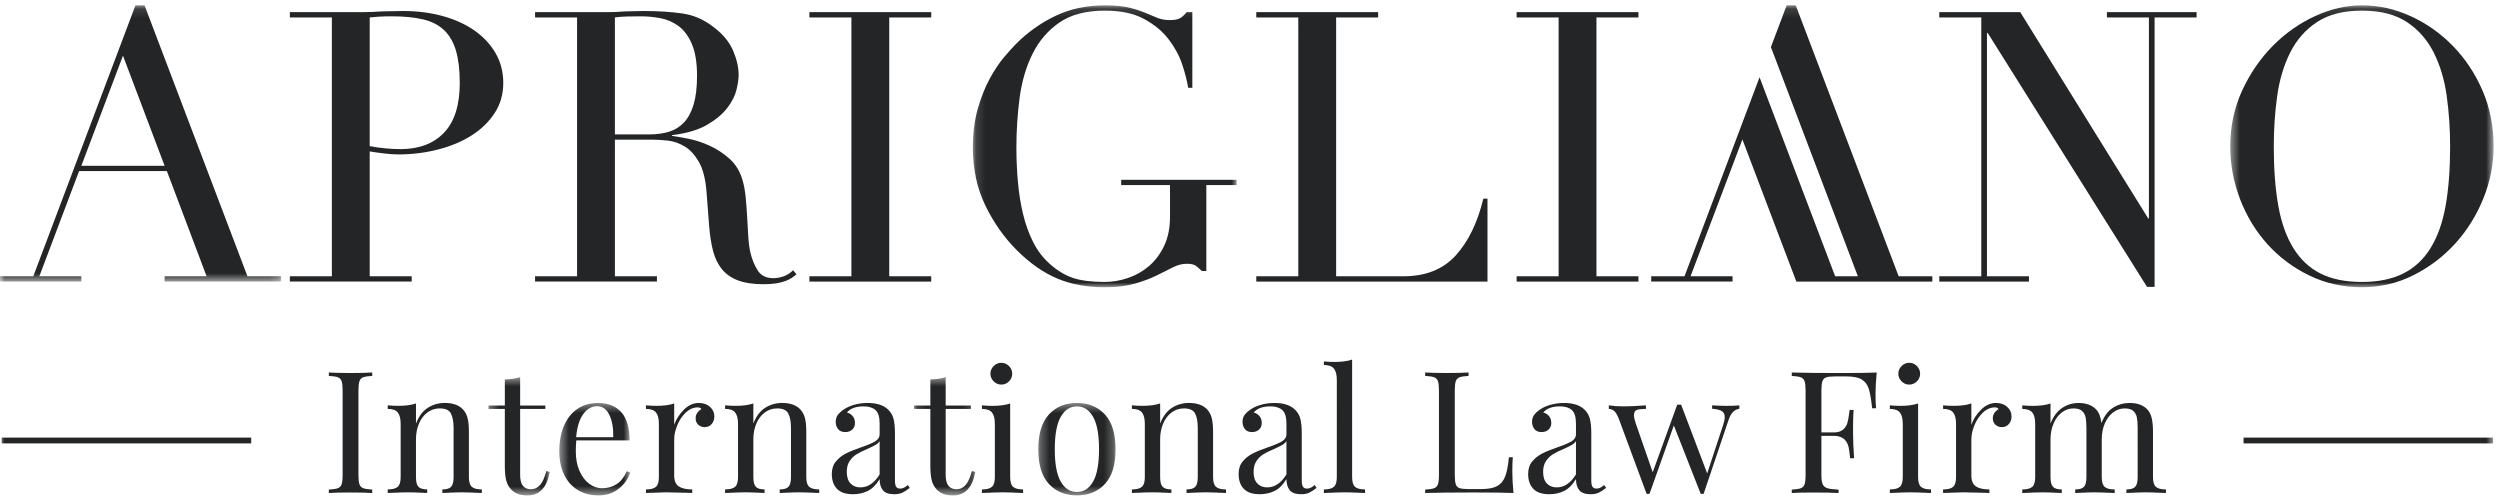 <?xml version="1.0" encoding="UTF-8"?> <svg xmlns="http://www.w3.org/2000/svg" xmlns:xlink="http://www.w3.org/1999/xlink" viewBox="0 0 274 55"><defs><path id="a" d="M.136.121H29.044V31.018H.136z"></path><path id="c" d="M.448.121H29.314V31.018H.448z"></path><path id="e" d="M0 .121h30.813V30.395H0z"></path><path id="g" d="M.294.492h6.716v12.966H.294z"></path><path id="i" d="M.447.403h7.78v10.129H.447z"></path><path id="k" d="M.123.492H6.839v12.966H.123z"></path><path id="m" d="M.284.402h8.47V10.532h-8.47z"></path><path id="o" d="M0 53.83h273.303V.121H0z"></path></defs><g fill="none" fill-rule="evenodd"><path fill="#242526" d="M166.221 1.912h4.604V30.279h-4.604v.581h13.353v-.581h-4.602V1.912h4.602v-.58h-13.353z"></path><g transform="translate(0 .465)"><path fill="#242526" d="M48.669 14.075c-1.147 1.204-2.744 1.804-4.791 1.804-.469 0-1.009-.027-1.617-.083-.609-.053-1.19-.138-1.741-.247V1.447c.221-.027.545-.056.974-.083.428-.027.906-.042 1.431-.042 1.328 0 2.467.112 3.422.332.953.221 1.726.616 2.322 1.181.594.568 1.029 1.322 1.306 2.261.277.94.415 2.115.415 3.526 0 2.433-.574 4.25-1.721 5.452m3.36-11.177c-.982-.69-2.143-1.223-3.485-1.596C47.202.929 45.744.741 44.17.741c-.389 0-.768.007-1.141.02-.374.015-.754.022-1.14.022-.388.027-.775.049-1.161.063-.388.013-.774.02-1.161.02H31.768v.58h4.604v28.367h-4.604v.581h13.355v-.581h-4.603V16.129c.469.083 1.009.159 1.616.228.608.07 1.106.103 1.494.103 1.521 0 2.979-.178 4.376-.538 1.395-.359 2.619-.871 3.67-1.534 1.05-.665 1.893-1.48 2.529-2.446.636-.969.954-2.074.954-3.318 0-1.191-.277-2.268-.829-3.236-.554-.968-1.321-1.797-2.301-2.489M71.209 14.262h-3.815V1.447c.359-.056.795-.09 1.306-.103.511-.015 1.016-.022 1.514-.022.719 0 1.445.069 2.177.208.733.139 1.395.429 1.991.871.594.442 1.078 1.098 1.451 1.971.373.871.561 2.025.561 3.463 0 1.271-.125 2.322-.373 3.15-.25.83-.603 1.487-1.058 1.972-.456.484-1.002.821-1.638 1.016-.637.194-1.342.29-2.115.29m14.681 15.552c-.388.138-.761.208-1.12.208-.802 0-1.382-.291-1.742-.871-.359-.58-.623-1.23-.788-1.949-.112-.47-.188-1.051-.228-1.743-.042-.69-.083-1.409-.125-2.155-.04-.748-.096-1.473-.165-2.179-.069-.705-.187-1.333-.353-1.886-.277-.94-.746-1.706-1.411-2.302-.663-.594-1.388-1.072-2.177-1.431-.788-.359-1.562-.614-2.322-.766-.761-.151-1.362-.256-1.804-.312v-.083c1.603-.192 2.889-.574 3.856-1.141.969-.565 1.708-1.188 2.219-1.866.511-.676.844-1.339.996-1.989.152-.65.228-1.183.228-1.596 0-.83-.201-1.715-.601-2.655-.402-.94-1.085-1.784-2.054-2.529-1.078-.857-2.239-1.376-3.483-1.556C73.574.833 72.135.742 70.504.742c-.332 0-.663.006-.995.02-.331.015-.664.022-.996.022-.331.027-.664.049-.994.062-.332.014-.665.02-.995.02h-7.881v.581h4.604V29.814h-4.604v.58h13.356v-.58h-4.604V14.843h4.146c.471 0 1.023.036 1.659.103.636.071 1.252.285 1.847.643.594.359 1.112.926 1.556 1.701.442.775.719 1.853.829 3.235l.29 3.773c.083 1.051.228 1.972.435 2.759.208.788.533 1.452.975 1.99.442.539 1.029.948 1.762 1.223.733.277 1.652.415 2.759.415.58 0 1.07-.035 1.472-.102.4-.07.739-.161 1.016-.27.277-.11.504-.228.685-.353.179-.125.338-.241.476-.352l-.373-.456c-.304.304-.65.525-1.036.664M88.709 1.447h4.604V29.814h-4.604v.581h13.353v-.581h-4.601V1.447h4.601V.867H88.709z"></path><g transform="translate(106.489)"><mask id="b" fill="#fff"><use xlink:href="#a"></use></mask><path fill="#242526" d="M16.394 19.819h5.35v3.485c0 1.216-.215 2.273-.641 3.172-.431.898-.982 1.637-1.661 2.218-.676.58-1.444 1.016-2.3 1.308-.858.29-1.716.435-2.572.435-1.411 0-2.558-.145-3.442-.435-.886-.292-1.742-.81-2.572-1.556-.746-.664-1.355-1.465-1.824-2.405-.47-.94-.837-1.965-1.099-3.069-.263-1.105-.451-2.282-.56-3.526-.111-1.243-.165-2.489-.165-3.732 0-1.824.116-3.635.35-5.432.235-1.797.706-3.407 1.411-4.832.706-1.424 1.686-2.572 2.945-3.442C10.87 1.136 12.538.701 14.61.701c1.744 0 3.173.304 4.294.912 1.12.609 2.018 1.355 2.695 2.239.678.886 1.176 1.813 1.493 2.78.317.968.531 1.811.643 2.529h.456V.866h-.621c-.223.277-.451.491-.685.643-.235.152-.629.228-1.181.228-.497 0-.948-.083-1.348-.248-.401-.167-.851-.353-1.349-.561-.496-.208-1.085-.395-1.761-.56C16.566.203 15.702.12 14.652.12c-2.047 0-3.871.387-5.474 1.161-1.603.775-3.027 1.782-4.271 3.028-.362.359-.81.857-1.349 1.491-.54.638-1.065 1.425-1.576 2.364-.511.94-.947 2.04-1.306 3.298-.36 1.259-.54 2.675-.54 4.251 0 2.351.458 4.465 1.369 6.345.913 1.882 2.061 3.512 3.443 4.894C6.358 28.363 7.823 29.393 9.343 30.043c1.52.649 3.262.975 5.226.975 1.3 0 2.405-.132 3.318-.395.913-.262 1.706-.561 2.384-.892.677-.332 1.271-.629 1.784-.892.511-.262 1.016-.393 1.514-.393.415 0 .719.056.912.165.194.112.442.319.747.623h.498V19.819h3.318v-.58h-12.65v.58z" mask="url(#b)"></path></g><path fill="#242526" d="M159.545 27.533c-1.384 1.522-3.291 2.281-5.724 2.281h-7.381V1.447h4.604V.867h-13.355v.58h4.604V29.814h-4.604v.581h25.34V21.312h-.455c-.637 2.627-1.646 4.7-3.028 6.22M230.917 1.447h4.604V23.469h-.083L221.42.867h-8.874v.58h4.603V29.814h-4.603v.581h9.829v-.581h-4.604V3.148h.083l17.459 27.828h.831V1.447h4.603V.867h-9.83z"></path><g transform="translate(243.989)"><mask id="d" fill="#fff"><use xlink:href="#c"></use></mask><path fill="#242526" d="M24.047 22.101c-.332 1.853-.886 3.401-1.659 4.644-.775 1.245-1.777 2.172-3.007 2.78-1.23.607-2.73.913-4.499.913-1.799 0-3.304-.305-4.521-.913-1.216-.608-2.212-1.535-2.986-2.78-.775-1.243-1.326-2.791-1.659-4.644-.331-1.853-.498-4.023-.498-6.512 0-1.907.125-3.753.374-5.537.248-1.782.726-3.371 1.429-4.769.705-1.396 1.687-2.51 2.945-3.338C11.225 1.115 12.862.701 14.882.701c2.017 0 3.655.414 4.914 1.244 1.257.829 2.239 1.942 2.945 3.338.706 1.397 1.181 2.986 1.431 4.769.248 1.784.373 3.63.373 5.537 0 2.489-.166 4.659-.498 6.512m4.043-12.649c-.814-1.88-1.902-3.51-3.255-4.894-1.355-1.383-2.897-2.467-4.624-3.256C18.483.514 16.706.12 14.882.12c-1.714 0-3.429.393-5.143 1.181-1.715.788-3.256 1.873-4.624 3.256C3.746 5.941 2.625 7.571 1.754 9.451.884 11.331.448 13.378.448 15.588c0 1.991.359 3.92 1.079 5.787.719 1.866 1.721 3.512 3.006 4.934 1.287 1.424 2.814 2.565 4.584 3.422 1.769.856 3.691 1.286 5.764 1.286 2.017 0 3.906-.444 5.66-1.328 1.755-.884 3.284-2.045 4.583-3.483 1.3-1.438 2.322-3.084 3.07-4.937.745-1.851 1.119-3.746 1.119-5.682 0-2.211-.408-4.257-1.224-6.137" mask="url(#d)"></path></g><mask id="f" fill="#fff"><use xlink:href="#e"></use></mask><path fill="#242526" d="M13.478 5.636L8.916 17.704H18.04L13.478 5.636zM0 29.814h3.649L14.846.12h.995l11.28 29.694h3.691v.58H18.04v-.58h4.603l-4.354-11.53H8.667l-4.354 11.53h4.604v.58H0v-.58z" mask="url(#f)"></path><path fill="#242526" d="M40.797 40.734c-.448.025-.774.074-.979.149-.205.074-.346.218-.42.428-.074.213-.112.555-.112 1.026v9.253c0 .473.037.814.112 1.026.074.212.215.354.42.429.205.074.531.125.979.149v.374c-.572-.037-1.362-.056-2.369-.056-1.07 0-1.866.019-2.388.056v-.374c.448-.024.774-.074.979-.149.206-.075.346-.217.42-.429s.112-.554.112-1.026v-9.253c0-.472-.037-.813-.112-1.026-.074-.211-.214-.354-.42-.428-.205-.075-.531-.125-.979-.149v-.374c.522.037 1.318.057 2.388.057.994 0 1.785-.019 2.369-.057v.374zM50.74 44.409c.236.249.404.559.503.933.099.373.149.876.149 1.511v4.98c0 .511.106.861.317 1.054.211.193.579.289 1.101.289v.391c-1.144-.05-1.89-.074-2.239-.074-.348 0-1.045.025-2.089.074v-.391c.459 0 .78-.097.961-.289.18-.193.27-.544.27-1.054v-5.391c0-.697-.1-1.229-.299-1.596-.198-.367-.603-.549-1.212-.549-.51 0-.964.149-1.363.447-.397.299-.706.706-.923 1.222-.218.516-.326 1.091-.326 1.725v4.141c0 .511.09.861.27 1.054.18.193.5.289.961.289v.391c-1.045-.05-1.741-.074-2.089-.074-.349 0-1.095.025-2.239.074v-.391c.522 0 .889-.097 1.101-.289.212-.193.317-.544.317-1.054v-5.839c0-.572-.105-.988-.317-1.25-.211-.261-.578-.392-1.101-.392v-.391c.398.037.783.056 1.157.056.783 0 1.431-.087 1.941-.262v2.202c.31-.796.743-1.371 1.297-1.725.553-.355 1.177-.532 1.875-.532.87 0 1.529.236 1.978.709"></path><g transform="translate(53.245 40.372)"><mask id="h" fill="#fff"><use xlink:href="#g"></use></mask><path fill="#242526" d="M3.763 3.608h2.761v.373H3.763v7.22c0 .559.102.964.308 1.212.205.249.5.373.886.373.385 0 .716-.155.988-.466.274-.311.504-.821.691-1.529l.373.094c-.311 1.716-1.119 2.574-2.425 2.574-.423 0-.772-.05-1.045-.149-.274-.099-.516-.254-.728-.466-.273-.273-.463-.61-.569-1.008-.105-.398-.158-.933-.158-1.604V3.981H.294V3.608h1.791V.753C2.781.729 3.341.642 3.763.492V3.608z" mask="url(#h)"></path></g><g transform="translate(60.851 43.298)"><mask id="j" fill="#fff"><use xlink:href="#i"></use></mask><path fill="#242526" d="M3.078 1.615c-.424.572-.684 1.418-.783 2.537h4.066c.025-.97-.115-1.779-.42-2.425-.305-.647-.756-.97-1.352-.97-.586 0-1.089.286-1.511.858zm5.148 6.418c-.224.684-.644 1.271-1.259 1.762-.616.491-1.359.737-2.229.737-.884 0-1.648-.202-2.294-.606-.647-.404-1.142-.97-1.483-1.697C.619 7.501.447 6.658.447 5.701c0-1.082.174-2.022.522-2.817.348-.796.84-1.408 1.474-1.838C3.078.617 3.818.403 4.664.403c1.119 0 1.98.339 2.584 1.016.603.678.904 1.708.904 3.088h-5.839c-.037.348-.056.747-.056 1.194 0 .821.133 1.536.401 2.144.267.61.622 1.08 1.064 1.409.441.329.905.494 1.39.494.597 0 1.125-.143 1.586-.429.46-.286.845-.765 1.157-1.437l.373.15z" mask="url(#j)"></path></g><path fill="#242526" d="M77.818 44.129c.317.286.476.634.476 1.044 0 .324-.097.601-.29.831-.193.231-.451.345-.774.345-.273 0-.507-.087-.699-.262-.193-.174-.29-.41-.29-.709 0-.41.212-.747.634-1.007-.087-.125-.218-.187-.391-.187-.484 0-.927.19-1.324.569-.398.38-.709.843-.933 1.39-.224.548-.335 1.064-.335 1.549v3.955c0 .572.164.97.494 1.193.33.224.824.336 1.483.336v.391l-.448-.019c-1.269-.037-2.077-.056-2.425-.056-.324 0-1.058.025-2.202.074v-.391c.522 0 .89-.097 1.101-.289.212-.193.317-.544.317-1.054v-5.839c0-.572-.105-.988-.317-1.25-.211-.262-.578-.392-1.101-.392v-.391c.398.037.783.056 1.157.056.783 0 1.43-.087 1.94-.262v2.332c.224-.622.581-1.175 1.073-1.66.49-.484 1.036-.727 1.633-.727.497 0 .904.143 1.221.429M87.715 44.409c.236.249.404.559.504.933.099.373.149.876.149 1.511v4.98c0 .511.106.861.317 1.054.212.193.579.289 1.101.289v.391c-1.144-.05-1.891-.074-2.239-.074-.349 0-1.045.025-2.089.074v-.391c.46 0 .78-.097.961-.289.18-.193.271-.544.271-1.054v-5.391c0-.697-.101-1.229-.299-1.596-.199-.367-.603-.549-1.212-.549-.51 0-.964.149-1.363.447-.397.299-.706.706-.923 1.222-.218.516-.326 1.091-.326 1.725v4.141c0 .511.09.861.271 1.054.18.193.5.289.96.289v.391c-1.045-.05-1.741-.074-2.089-.074s-1.095.025-2.239.074v-.391c.522 0 .889-.097 1.101-.289.212-.193.317-.544.317-1.054v-5.839c0-.572-.105-.988-.317-1.25-.211-.261-.578-.392-1.101-.392v-.391c.398.037.783.056 1.157.056.783 0 1.43-.087 1.94-.262v2.202c.31-.796.743-1.371 1.297-1.725.553-.355 1.178-.532 1.875-.532.87 0 1.529.236 1.977.709M96.407 51.535v-3.656c-.112.174-.267.317-.466.429-.2.112-.503.261-.914.448-.473.199-.855.389-1.148.569-.292.18-.544.426-.755.736-.212.311-.317.709-.317 1.194 0 .56.137.982.411 1.268.273.287.634.43 1.081.43.822 0 1.524-.473 2.109-1.418m-4.673 1.576c-.38-.391-.569-.936-.569-1.632 0-.56.152-1.019.457-1.38.304-.361.665-.647 1.082-.858.417-.212.967-.435 1.651-.672.696-.236 1.212-.454 1.549-.653.335-.198.503-.466.503-.802v-1.156c0-.721-.152-1.216-.457-1.483-.305-.267-.73-.402-1.278-.402-.871 0-1.486.225-1.847.672.249.063.457.193.624.391.168.2.252.448.252.747 0 .311-.099.557-.298.737-.199.18-.454.271-.765.271-.348 0-.609-.109-.783-.326-.174-.218-.261-.482-.261-.794 0-.297.071-.546.215-.745.142-.199.357-.398.644-.597.298-.212.677-.386 1.137-.523.46-.136.964-.205 1.511-.205.97 0 1.703.231 2.201.69.311.287.519.632.625 1.036.105.404.158.936.158 1.595v5.185c0 .312.044.535.13.672.087.138.236.205.448.205.149 0 .289-.034.42-.102.13-.068.27-.165.42-.289l.205.317c-.323.249-.6.427-.83.532-.231.105-.52.159-.868.159-.597 0-1.014-.15-1.25-.448-.236-.298-.355-.703-.355-1.213-.373.623-.803 1.054-1.287 1.296-.486.243-1.033.365-1.642.365-.783 0-1.364-.196-1.744-.588"></path><g transform="translate(100.053 40.372)"><mask id="l" fill="#fff"><use xlink:href="#k"></use></mask><path fill="#242526" d="M3.593 3.608h2.761v.373H3.593v7.22c0 .559.103.964.308 1.212.205.249.5.373.886.373.385 0 .716-.155.989-.466.273-.311.503-.821.69-1.529l.373.094c-.31 1.716-1.119 2.574-2.425 2.574-.423 0-.772-.05-1.045-.149-.274-.099-.516-.254-.728-.466-.273-.273-.463-.61-.569-1.008-.105-.398-.159-.933-.159-1.604V3.981H.123V3.608h1.791V.753C2.611.729 3.17.642 3.593.492V3.608z" mask="url(#l)"></path></g><path fill="#242526" d="M110.585 39.652c.236.236.355.517.355.84 0 .324-.119.604-.355.84-.236.236-.516.355-.839.355-.324 0-.603-.119-.84-.355-.236-.236-.355-.516-.355-.84 0-.323.118-.603.355-.84.236-.236.516-.355.84-.355.323 0 .603.119.839.355zm.131 12.182c0 .51.105.861.317 1.054.211.193.578.289 1.1.289v.391c-1.144-.05-1.896-.074-2.257-.074-.362 0-1.113.025-2.258.074v-.391c.522 0 .889-.097 1.101-.289.212-.193.317-.544.317-1.054v-5.839c0-.572-.105-.989-.317-1.25-.212-.261-.579-.392-1.101-.392v-.391c.398.037.783.056 1.157.056.783 0 1.43-.087 1.94-.262v8.078z"></path><g transform="translate(113.511 43.298)"><mask id="n" fill="#fff"><use xlink:href="#m"></use></mask><path fill="#242526" d="M2.746 1.923C2.31 2.688 2.093 3.873 2.093 5.476c0 1.605.218 2.787.654 3.545.435.759 1.026 1.137 1.772 1.137.746 0 1.336-.379 1.772-1.137.434-.758.652-1.94.652-3.545 0-1.604-.218-2.789-.652-3.553C5.855 1.158 5.265.775 4.519.775c-.747 0-1.338.383-1.772 1.148m4.841-.262c.777.84 1.166 2.112 1.166 3.815 0 1.704-.389 2.973-1.166 3.806-.778.833-1.8 1.25-3.069 1.25-1.269 0-2.292-.417-3.069-1.25C.672 8.449.284 7.18.284 5.476c0-1.703.389-2.975 1.166-3.815C2.226.822 3.25.402 4.519.402c1.269 0 2.291.42 3.069 1.259" mask="url(#n)"></path></g><path fill="#242526" d="M132.301 44.409c.236.249.404.559.503.933.099.373.149.876.149 1.511v4.98c0 .511.106.861.317 1.054.211.193.579.289 1.101.289v.391c-1.144-.05-1.891-.074-2.239-.074-.349 0-1.045.025-2.089.074v-.391c.459 0 .78-.097.961-.289.18-.193.271-.544.271-1.054v-5.391c0-.697-.101-1.229-.299-1.596-.199-.367-.603-.549-1.212-.549-.51 0-.964.149-1.363.447-.397.299-.706.706-.923 1.222-.218.516-.326 1.091-.326 1.725v4.141c0 .511.09.861.271 1.054.18.193.5.289.96.289v.391c-1.045-.05-1.741-.074-2.089-.074-.348 0-1.095.025-2.239.074v-.391c.522 0 .889-.097 1.101-.289.212-.193.317-.544.317-1.054v-5.839c0-.572-.105-.988-.317-1.25-.211-.261-.578-.392-1.101-.392v-.391c.398.037.783.056 1.157.056.783 0 1.43-.087 1.94-.262v2.202c.31-.796.743-1.371 1.297-1.725.553-.355 1.178-.532 1.875-.532.871 0 1.529.236 1.978.709M140.993 51.535v-3.656c-.112.174-.267.317-.466.429-.2.112-.503.261-.914.448-.473.199-.855.389-1.148.569-.292.18-.544.426-.755.736-.212.311-.317.709-.317 1.194 0 .56.136.982.41 1.268.274.287.635.43 1.081.43.822 0 1.524-.473 2.109-1.418m-4.673 1.576c-.38-.391-.569-.936-.569-1.632 0-.56.152-1.019.457-1.38.304-.361.665-.647 1.082-.858.417-.212.967-.435 1.651-.672.697-.236 1.212-.454 1.549-.653.335-.198.503-.466.503-.802v-1.156c0-.721-.153-1.216-.457-1.483-.305-.267-.73-.402-1.278-.402-.871 0-1.487.225-1.847.672.249.063.457.193.624.391.168.2.252.448.252.747 0 .311-.099.557-.298.737-.199.18-.454.271-.765.271-.348 0-.609-.109-.783-.326-.174-.218-.261-.482-.261-.794 0-.297.071-.546.215-.745.142-.199.357-.398.644-.597.298-.212.677-.386 1.138-.523.46-.136.964-.205 1.511-.205.97 0 1.703.231 2.201.69.312.287.519.632.625 1.036.105.404.158.936.158 1.595v5.185c0 .312.044.535.131.672.087.138.236.205.448.205.149 0 .29-.034.42-.102.13-.068.27-.165.42-.289l.205.317c-.323.249-.6.427-.83.532-.231.105-.52.159-.868.159-.597 0-1.013-.15-1.25-.448-.236-.298-.354-.703-.354-1.213-.374.623-.802 1.054-1.287 1.296-.485.243-1.033.365-1.642.365-.783 0-1.364-.196-1.744-.588M148.193 51.834c0 .51.106.861.317 1.054.211.193.579.289 1.101.289v.391c-1.144-.05-1.896-.074-2.257-.074-.361 0-1.113.025-2.257.074v-.391c.522 0 .889-.097 1.101-.289.211-.193.317-.544.317-1.054V41.182c0-.572-.106-.989-.317-1.25-.212-.261-.579-.392-1.101-.392v-.391c.385.037.771.056 1.156.056.783 0 1.43-.086 1.94-.261v12.891zM160.955 40.734c-.448.025-.774.074-.98.149-.205.074-.345.218-.42.428-.074.213-.111.555-.111 1.026v9.253c0 .473.037.814.111 1.026.075.212.215.352.42.42.206.069.532.102.98.102h1.361c.771 0 1.359-.108 1.764-.326.404-.218.699-.569.886-1.054.187-.485.324-1.188.411-2.108h.429c-.037.386-.056.895-.056 1.529 0 .709.043 1.505.13 2.388-.845-.037-2.27-.056-4.272-.056-2.388 0-4.191.019-5.41.056v-.374c.448-.024.774-.074.979-.149.205-.075.345-.217.42-.429.074-.212.112-.554.112-1.026v-9.253c0-.472-.037-.813-.112-1.026-.075-.211-.215-.354-.42-.428-.205-.075-.531-.125-.979-.149v-.374c.522.037 1.318.057 2.388.057.995 0 1.785-.019 2.37-.057v.374zM172.726 51.535v-3.656c-.112.174-.267.317-.466.429-.2.112-.503.261-.914.448-.473.199-.855.389-1.148.569-.292.18-.544.426-.755.736-.212.311-.317.709-.317 1.194 0 .56.136.982.41 1.268.274.287.635.43 1.081.43.822 0 1.524-.473 2.109-1.418m-4.673 1.576c-.38-.391-.569-.936-.569-1.632 0-.56.152-1.019.457-1.38.304-.361.665-.647 1.082-.858.417-.212.967-.435 1.651-.672.697-.236 1.212-.454 1.549-.653.335-.198.503-.466.503-.802v-1.156c0-.721-.153-1.216-.457-1.483-.305-.267-.73-.402-1.278-.402-.871 0-1.487.225-1.847.672.249.063.457.193.624.391.168.2.252.448.252.747 0 .311-.099.557-.298.737-.198.18-.453.271-.765.271-.348 0-.609-.109-.783-.326-.174-.218-.261-.482-.261-.794 0-.297.071-.546.215-.745.142-.199.357-.398.643-.597.298-.212.678-.386 1.139-.523.46-.136.963-.205 1.511-.205.97 0 1.704.231 2.201.69.312.287.519.632.625 1.036.105.404.158.936.158 1.595v5.185c0 .312.043.535.131.672.087.138.236.205.448.205.149 0 .289-.034.42-.102.13-.068.27-.165.42-.289l.205.317c-.323.249-.6.427-.83.532-.231.105-.52.159-.868.159-.597 0-1.013-.15-1.25-.448-.236-.298-.354-.703-.354-1.213-.374.623-.802 1.054-1.287 1.296-.485.243-1.033.365-1.642.365-.783 0-1.364-.196-1.744-.588M190.635 43.962v.373c-.261.037-.491.152-.691.345-.199.193-.372.513-.521.961l-2.706 8.022h-.317l-2.947-7.5-2.668 7.5h-.317l-3.059-8.265c-.175-.435-.352-.719-.532-.848-.18-.131-.365-.197-.551-.197V43.962c.485.074 1.032.111 1.641.111.622 0 1.43-.037 2.425-.111v.391c-.46 0-.792.037-.998.112-.206.074-.308.267-.308.579 0 .223.061.515.186.877l1.866 5.372 2.686-7.407h.429l2.855 7.537 1.754-5.336c.112-.335.169-.615.169-.839 0-.299-.106-.517-.317-.653-.212-.136-.567-.224-1.065-.261V43.962c.659.037 1.182.056 1.568.056.548 0 1.019-.019 1.418-.056M205.559 42.749c0 .621.018 1.132.056 1.529h-.43c-.099-.957-.224-1.669-.372-2.136-.149-.467-.411-.808-.783-1.026-.373-.218-.946-.327-1.717-.327h-1.175c-.448 0-.774.035-.979.103-.206.068-.346.209-.42.42-.074.212-.112.554-.112 1.026v4.59h1.362c.435 0 .772-.103 1.008-.308.236-.204.395-.447.476-.727.08-.279.146-.631.195-1.054l.056-.373h.429c-.037.522-.056 1.107-.056 1.754v.895c0 .634.037 1.518.111 2.649h-.428c-.012-.087-.05-.388-.112-.904-.063-.515-.233-.905-.513-1.166-.28-.262-.669-.391-1.167-.391h-1.362v4.29c0 .473.05.815.149 1.026.099.212.274.355.523.429.249.074.653.124 1.212.149v.373c-.646-.037-1.56-.056-2.741-.056-1.071 0-1.866.019-2.389.056v-.373c.448-.025.775-.074.98-.149.205-.075.345-.217.42-.429.074-.211.112-.553.112-1.026v-9.253c0-.472-.037-.814-.112-1.026-.075-.211-.215-.355-.42-.428-.205-.075-.532-.125-.98-.149v-.374c1.219.037 3.023.057 5.41.057 1.828 0 3.127-.02 3.9-.057-.088.884-.131 1.679-.131 2.388M210.092 39.652c.236.236.354.517.354.84 0 .324-.118.604-.354.84-.236.236-.516.355-.839.355-.324 0-.604-.119-.84-.355-.236-.236-.355-.516-.355-.84 0-.323.118-.603.355-.84.236-.236.516-.355.84-.355.323 0 .603.119.839.355zm.131 12.182c0 .51.105.861.317 1.054.211.193.578.289 1.1.289v.391c-1.144-.05-1.896-.074-2.257-.074-.361 0-1.113.025-2.257.074v-.391c.522 0 .889-.097 1.101-.289.212-.193.317-.544.317-1.054v-5.839c0-.572-.105-.989-.317-1.25-.212-.261-.579-.392-1.101-.392v-.391c.398.037.783.056 1.156.056.783 0 1.431-.087 1.941-.262v8.078zM219.989 44.129c.317.286.476.634.476 1.044 0 .324-.097.601-.29.831-.193.231-.451.345-.775.345-.273 0-.507-.087-.699-.262-.193-.174-.29-.41-.29-.709 0-.41.212-.747.634-1.007-.087-.125-.218-.187-.391-.187-.484 0-.927.19-1.325.569-.398.38-.709.843-.933 1.39-.224.548-.335 1.064-.335 1.549v3.955c0 .572.164.97.494 1.193.329.224.824.336 1.483.336v.391l-.448-.019c-1.269-.037-2.077-.056-2.425-.056-.324 0-1.057.025-2.202.074v-.391c.522 0 .889-.097 1.101-.289.212-.193.317-.544.317-1.054v-5.839c0-.572-.105-.988-.317-1.25-.211-.262-.578-.392-1.101-.392v-.391c.398.037.783.056 1.157.056.783 0 1.43-.087 1.94-.262v2.332c.224-.622.581-1.175 1.073-1.66.491-.484 1.036-.727 1.633-.727.497 0 .904.143 1.221.429M236.284 52.888c.211.193.578.289 1.101.289v.391c-1.144-.05-1.891-.074-2.238-.074-.349 0-1.045.025-2.091.074v-.391c.461 0 .781-.097.961-.289.18-.193.27-.544.27-1.054V46.442c0-.472-.028-.855-.084-1.147-.056-.292-.187-.531-.392-.717-.205-.187-.519-.28-.942-.28-.473 0-.902.149-1.287.448-.386.299-.688.706-.905 1.222-.218.516-.326 1.084-.326 1.707v4.16c0 .51.105.861.317 1.054.211.193.578.289 1.101.289v.391c-1.144-.05-1.89-.074-2.239-.074-.349 0-1.045.025-2.089.074v-.391c.459 0 .78-.097.96-.289.18-.193.27-.544.27-1.054V46.442c0-.472-.027-.855-.083-1.147-.056-.292-.187-.531-.391-.717-.206-.187-.52-.28-.943-.28-.472 0-.902.149-1.287.448-.386.299-.688.709-.905 1.232-.218.522-.326 1.095-.326 1.716v4.141c0 .51.09.861.271 1.054.179.193.5.289.96.289v.391c-1.045-.05-1.741-.074-2.089-.074-.349 0-1.095.025-2.239.074v-.391c.522 0 .889-.097 1.101-.289.212-.193.317-.544.317-1.054v-5.839c0-.572-.105-.989-.317-1.25-.212-.261-.579-.392-1.101-.392v-.391c.398.037.783.056 1.156.056.783 0 1.431-.087 1.941-.262v2.202c.298-.771.721-1.34 1.269-1.708.547-.367 1.144-.549 1.791-.549.845 0 1.493.236 1.94.709.311.323.504.82.579 1.492.311-.783.74-1.346 1.287-1.689.548-.342 1.151-.513 1.81-.513.846 0 1.493.236 1.94.709.225.249.383.566.476.951.092.385.14.883.14 1.493v4.98c0 .51.105.861.317 1.054"></path><mask id="p" fill="#fff"><use xlink:href="#o"></use></mask><path fill="#242526" d="M.183 48.131H27.53v-.636H.183zM245.895 48.131h27.347v-.636h-27.347zM208.093 29.814L196.813.12h-.995l-1.727 4.58.357.941.002-.004 9.172 24.178h-2.49l-7.932-20.88.001-.002-.354-.932-8.225 21.813h-3.65v.58h8.916v-.58h-4.603l5.684-14.997 5.91 15.578h14.906v-.58z" mask="url(#p)"></path></g></g></svg> 